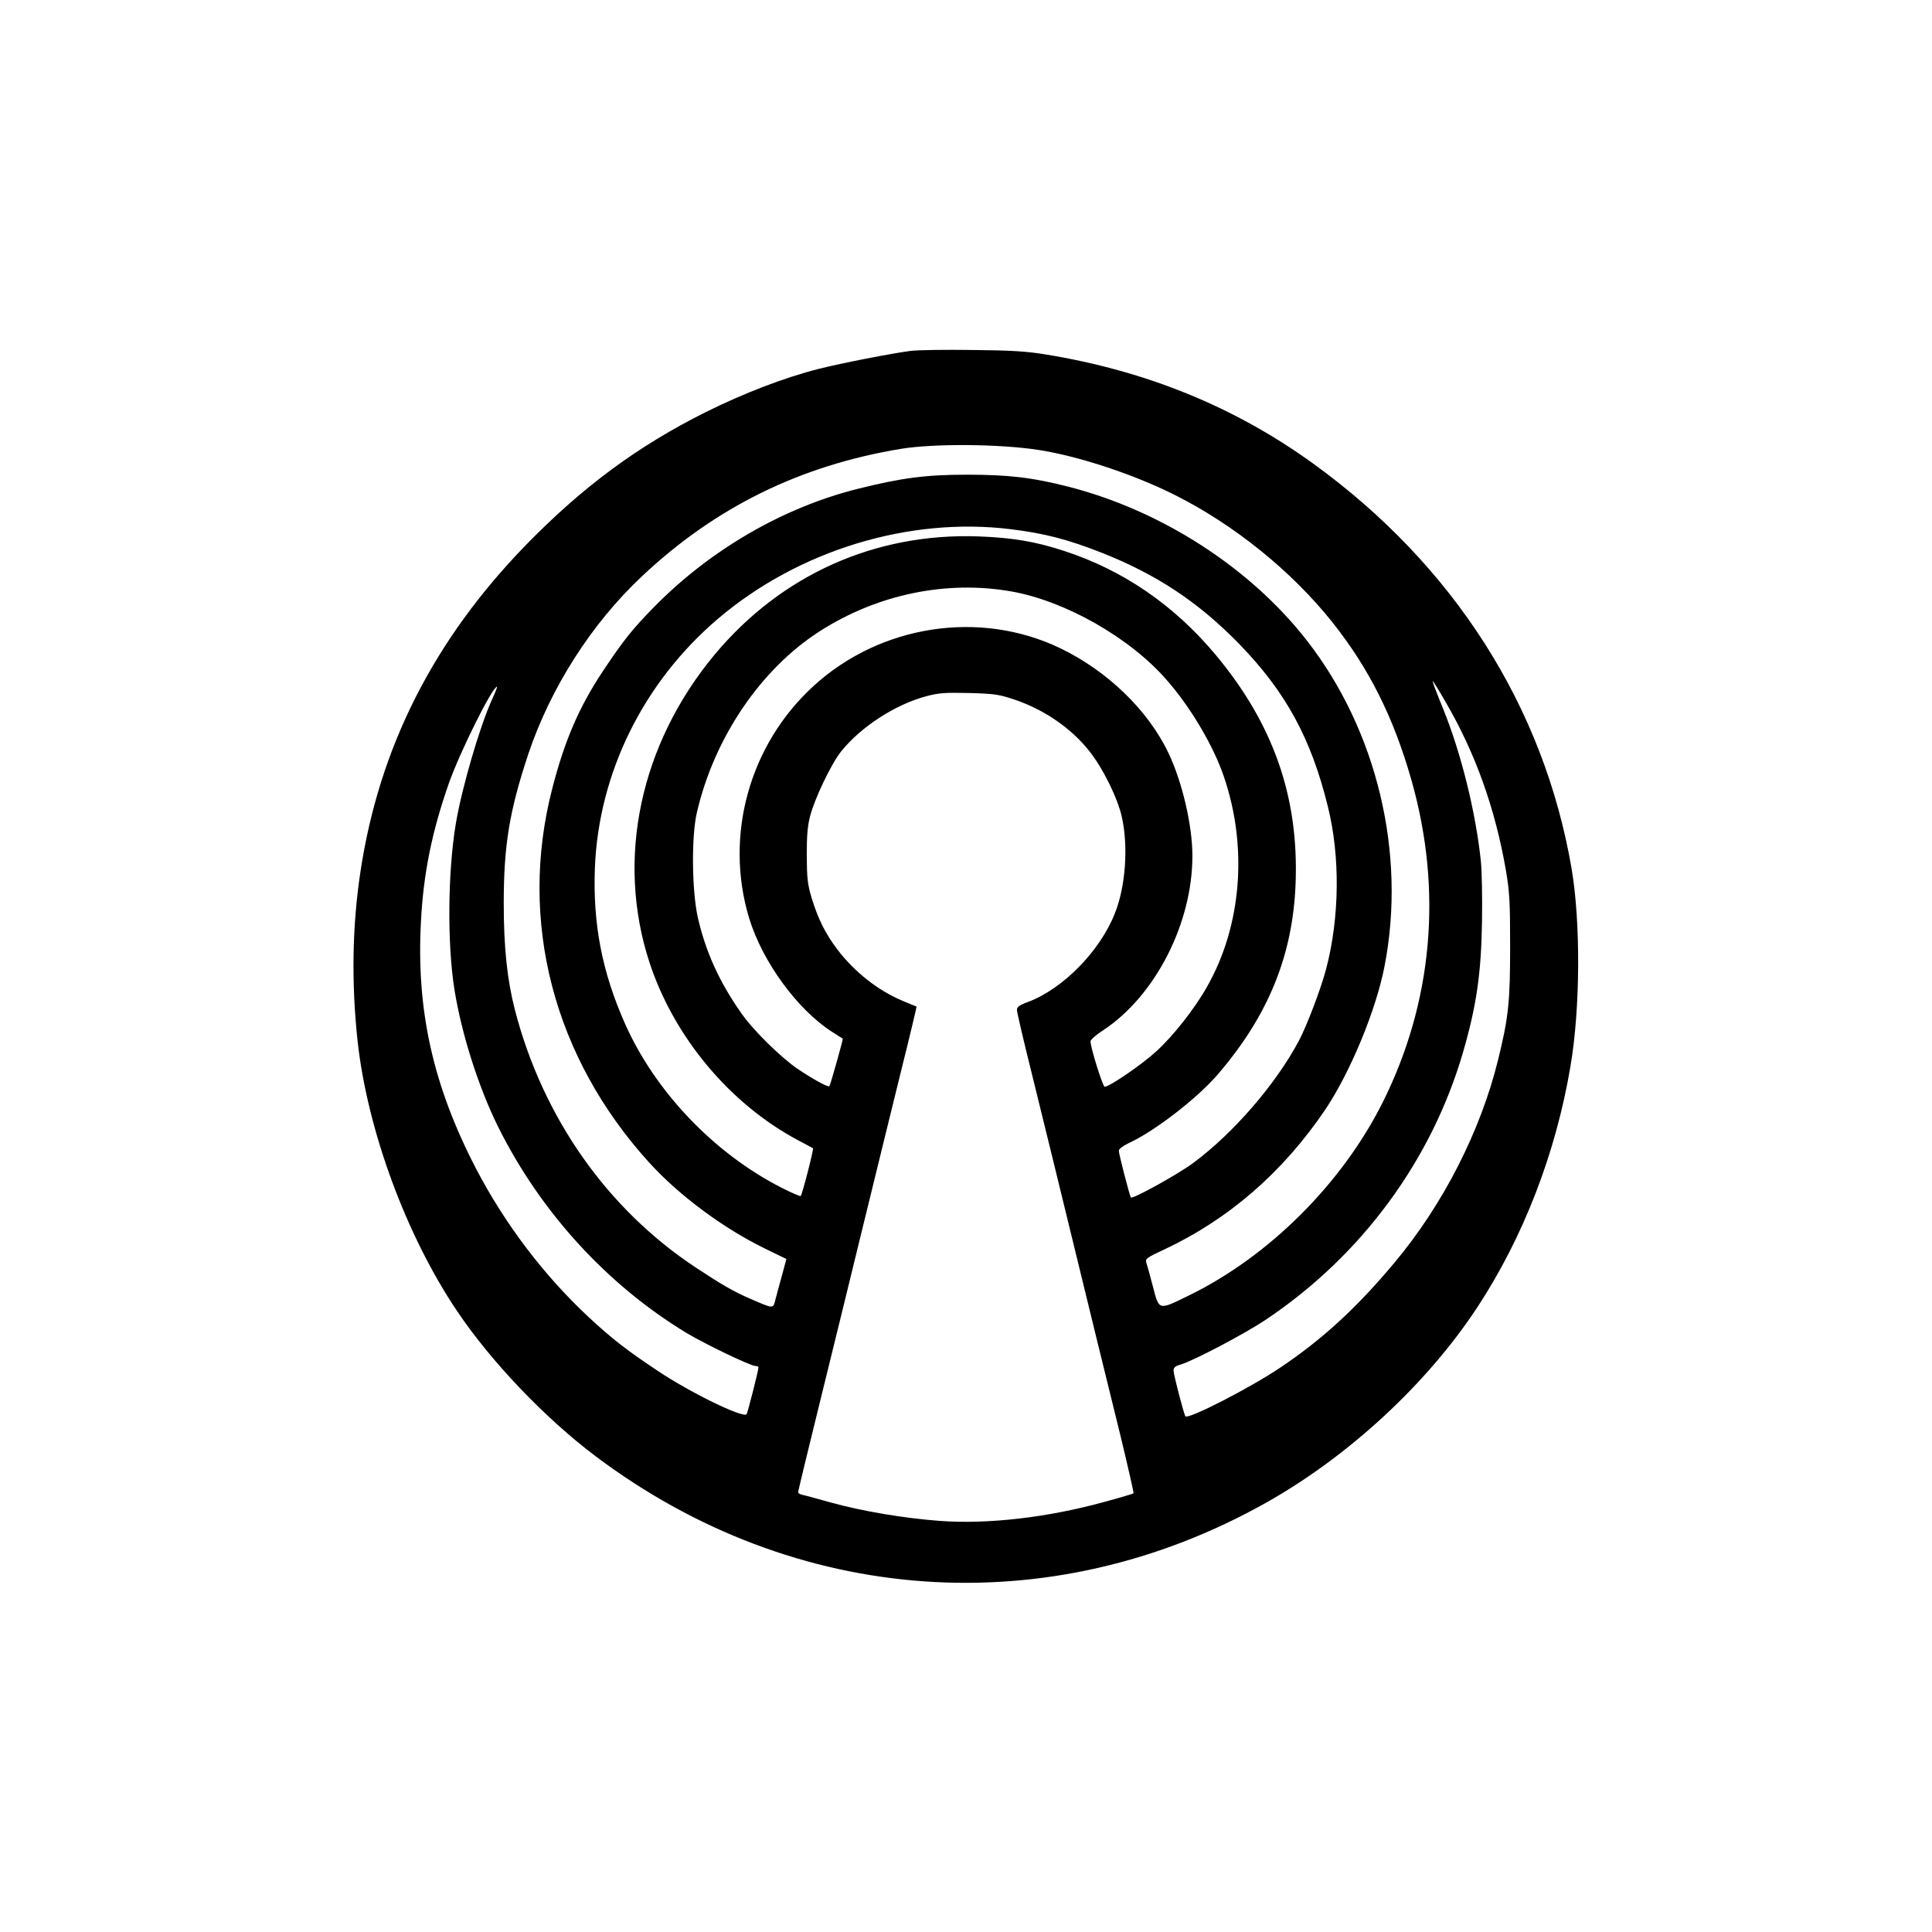 <?xml version="1.0" standalone="no"?>
<!DOCTYPE svg PUBLIC "-//W3C//DTD SVG 20010904//EN"
 "http://www.w3.org/TR/2001/REC-SVG-20010904/DTD/svg10.dtd">
<svg version="1.0" xmlns="http://www.w3.org/2000/svg"
 width="1024pt" height="1024pt" viewBox="0 0 1024 1024"
 preserveAspectRatio="xMidYMid meet">

<g transform="translate(0,1024) scale(0.1,-0.1)"
fill="#000000" stroke="none">
<path d="M4825 8380 c-94 -12 -367 -65 -485 -95 -182 -46 -400 -130 -601 -230
-361 -181 -649 -394 -949 -701 -491 -504 -781 -1076 -880 -1737 -43 -285 -48
-585 -15 -892 51 -471 257 -1032 527 -1433 179 -267 465 -567 733 -769 1059
-798 2409 -892 3555 -248 438 246 854 631 1120 1036 244 371 417 819 494 1279
52 306 54 760 6 1045 -147 859 -624 1608 -1370 2148 -415 300 -883 491 -1416
578 -102 17 -184 22 -389 24 -143 2 -292 0 -330 -5z m681 -525 c212 -33 502
-129 718 -237 316 -158 622 -405 837 -675 195 -245 325 -504 420 -838 166
-584 113 -1177 -153 -1709 -215 -429 -602 -815 -1026 -1022 -163 -80 -158 -81
-191 46 -15 58 -31 115 -35 127 -7 21 1 27 96 71 342 161 628 409 853 742 132
197 269 527 314 762 115 596 -41 1247 -413 1724 -300 385 -770 688 -1262 814
-190 49 -318 64 -539 64 -219 0 -346 -17 -579 -75 -395 -99 -780 -322 -1078
-625 -115 -117 -163 -177 -271 -339 -127 -191 -204 -368 -270 -625 -181 -700
6 -1423 514 -1982 157 -173 392 -348 616 -457 l111 -54 -23 -86 c-13 -47 -29
-105 -35 -129 -13 -50 -8 -50 -135 5 -88 38 -153 76 -289 166 -470 311 -810
797 -957 1365 -41 160 -59 331 -59 564 0 308 30 489 130 791 118 351 334 690
601 941 389 367 840 589 1374 677 178 29 525 26 731 -6z m-148 -420 c179 -22
302 -54 485 -126 289 -115 508 -260 723 -480 249 -256 383 -502 472 -864 66
-265 62 -589 -9 -860 -27 -103 -101 -299 -145 -382 -122 -229 -346 -489 -561
-648 -78 -58 -320 -192 -329 -182 -6 6 -64 230 -64 248 0 9 21 25 52 40 138
63 365 239 473 365 268 312 398 632 412 1014 17 458 -119 845 -426 1212 -220
262 -487 445 -798 547 -155 51 -275 71 -458 78 -547 19 -1043 -203 -1396 -625
-396 -475 -526 -1084 -347 -1632 129 -395 426 -751 787 -943 42 -22 78 -42 80
-43 5 -4 -57 -245 -65 -253 -3 -3 -49 17 -102 44 -359 183 -672 512 -831 873
-121 274 -169 527 -158 822 20 504 258 985 653 1321 426 362 1012 541 1552
474z m4 -330 c285 -51 625 -244 820 -467 127 -144 249 -350 304 -512 129 -375
95 -794 -89 -1117 -66 -117 -180 -261 -268 -341 -75 -69 -248 -188 -274 -188
-10 0 -75 207 -75 241 0 8 30 35 68 59 275 182 472 565 472 924 0 159 -53 389
-126 543 -108 228 -324 437 -576 558 -426 204 -951 123 -1305 -200 -342 -312
-475 -795 -342 -1233 71 -230 253 -480 436 -599 32 -20 59 -38 60 -38 3 -1
-66 -247 -71 -252 -7 -7 -85 36 -166 90 -89 60 -238 206 -301 297 -117 166
-190 328 -231 510 -31 141 -34 430 -4 555 92 396 339 760 652 960 305 195 670
271 1016 210z m2302 -589 c156 -269 261 -561 318 -891 19 -113 22 -165 22
-400 0 -294 -8 -376 -64 -603 -92 -375 -291 -766 -547 -1072 -201 -241 -384
-409 -608 -559 -162 -109 -485 -274 -502 -258 -7 8 -63 221 -63 243 0 16 10
24 39 32 73 23 340 163 454 240 505 339 876 844 1042 1417 71 245 96 418 100
695 2 124 -1 266 -6 315 -27 259 -104 570 -198 803 -50 123 -60 152 -57 152 2
0 34 -51 70 -114z m-5056 17 c-66 -145 -160 -469 -192 -658 -43 -258 -46 -639
-7 -882 38 -235 127 -514 230 -723 224 -451 575 -837 998 -1094 98 -59 341
-176 367 -176 9 0 16 -3 16 -8 0 -16 -58 -243 -63 -248 -20 -21 -302 117 -469
229 -170 113 -245 172 -368 286 -239 223 -445 495 -599 791 -226 437 -315 836
-290 1303 13 258 59 481 148 735 60 170 231 512 255 512 3 0 -9 -30 -26 -67z
m2769 -1 c157 -53 300 -151 395 -271 73 -91 152 -251 174 -351 35 -157 20
-369 -37 -511 -78 -199 -275 -400 -459 -469 -47 -17 -60 -27 -60 -43 0 -11 34
-158 76 -326 81 -327 116 -473 345 -1411 33 -135 92 -375 131 -533 38 -158 68
-290 66 -292 -2 -2 -71 -23 -153 -45 -301 -83 -618 -120 -875 -101 -187 14
-409 51 -575 97 -71 20 -140 39 -152 41 -13 3 -23 9 -23 13 0 5 51 217 114
472 63 255 169 688 236 963 67 275 158 644 201 819 44 176 78 320 77 321 -2 0
-34 14 -73 30 -130 54 -257 154 -347 273 -63 83 -101 160 -135 269 -23 77 -26
106 -27 228 0 104 4 158 18 210 24 93 112 277 164 342 105 131 287 249 452
293 63 17 99 20 225 17 136 -4 159 -7 242 -35z"/>
</g>
</svg>
